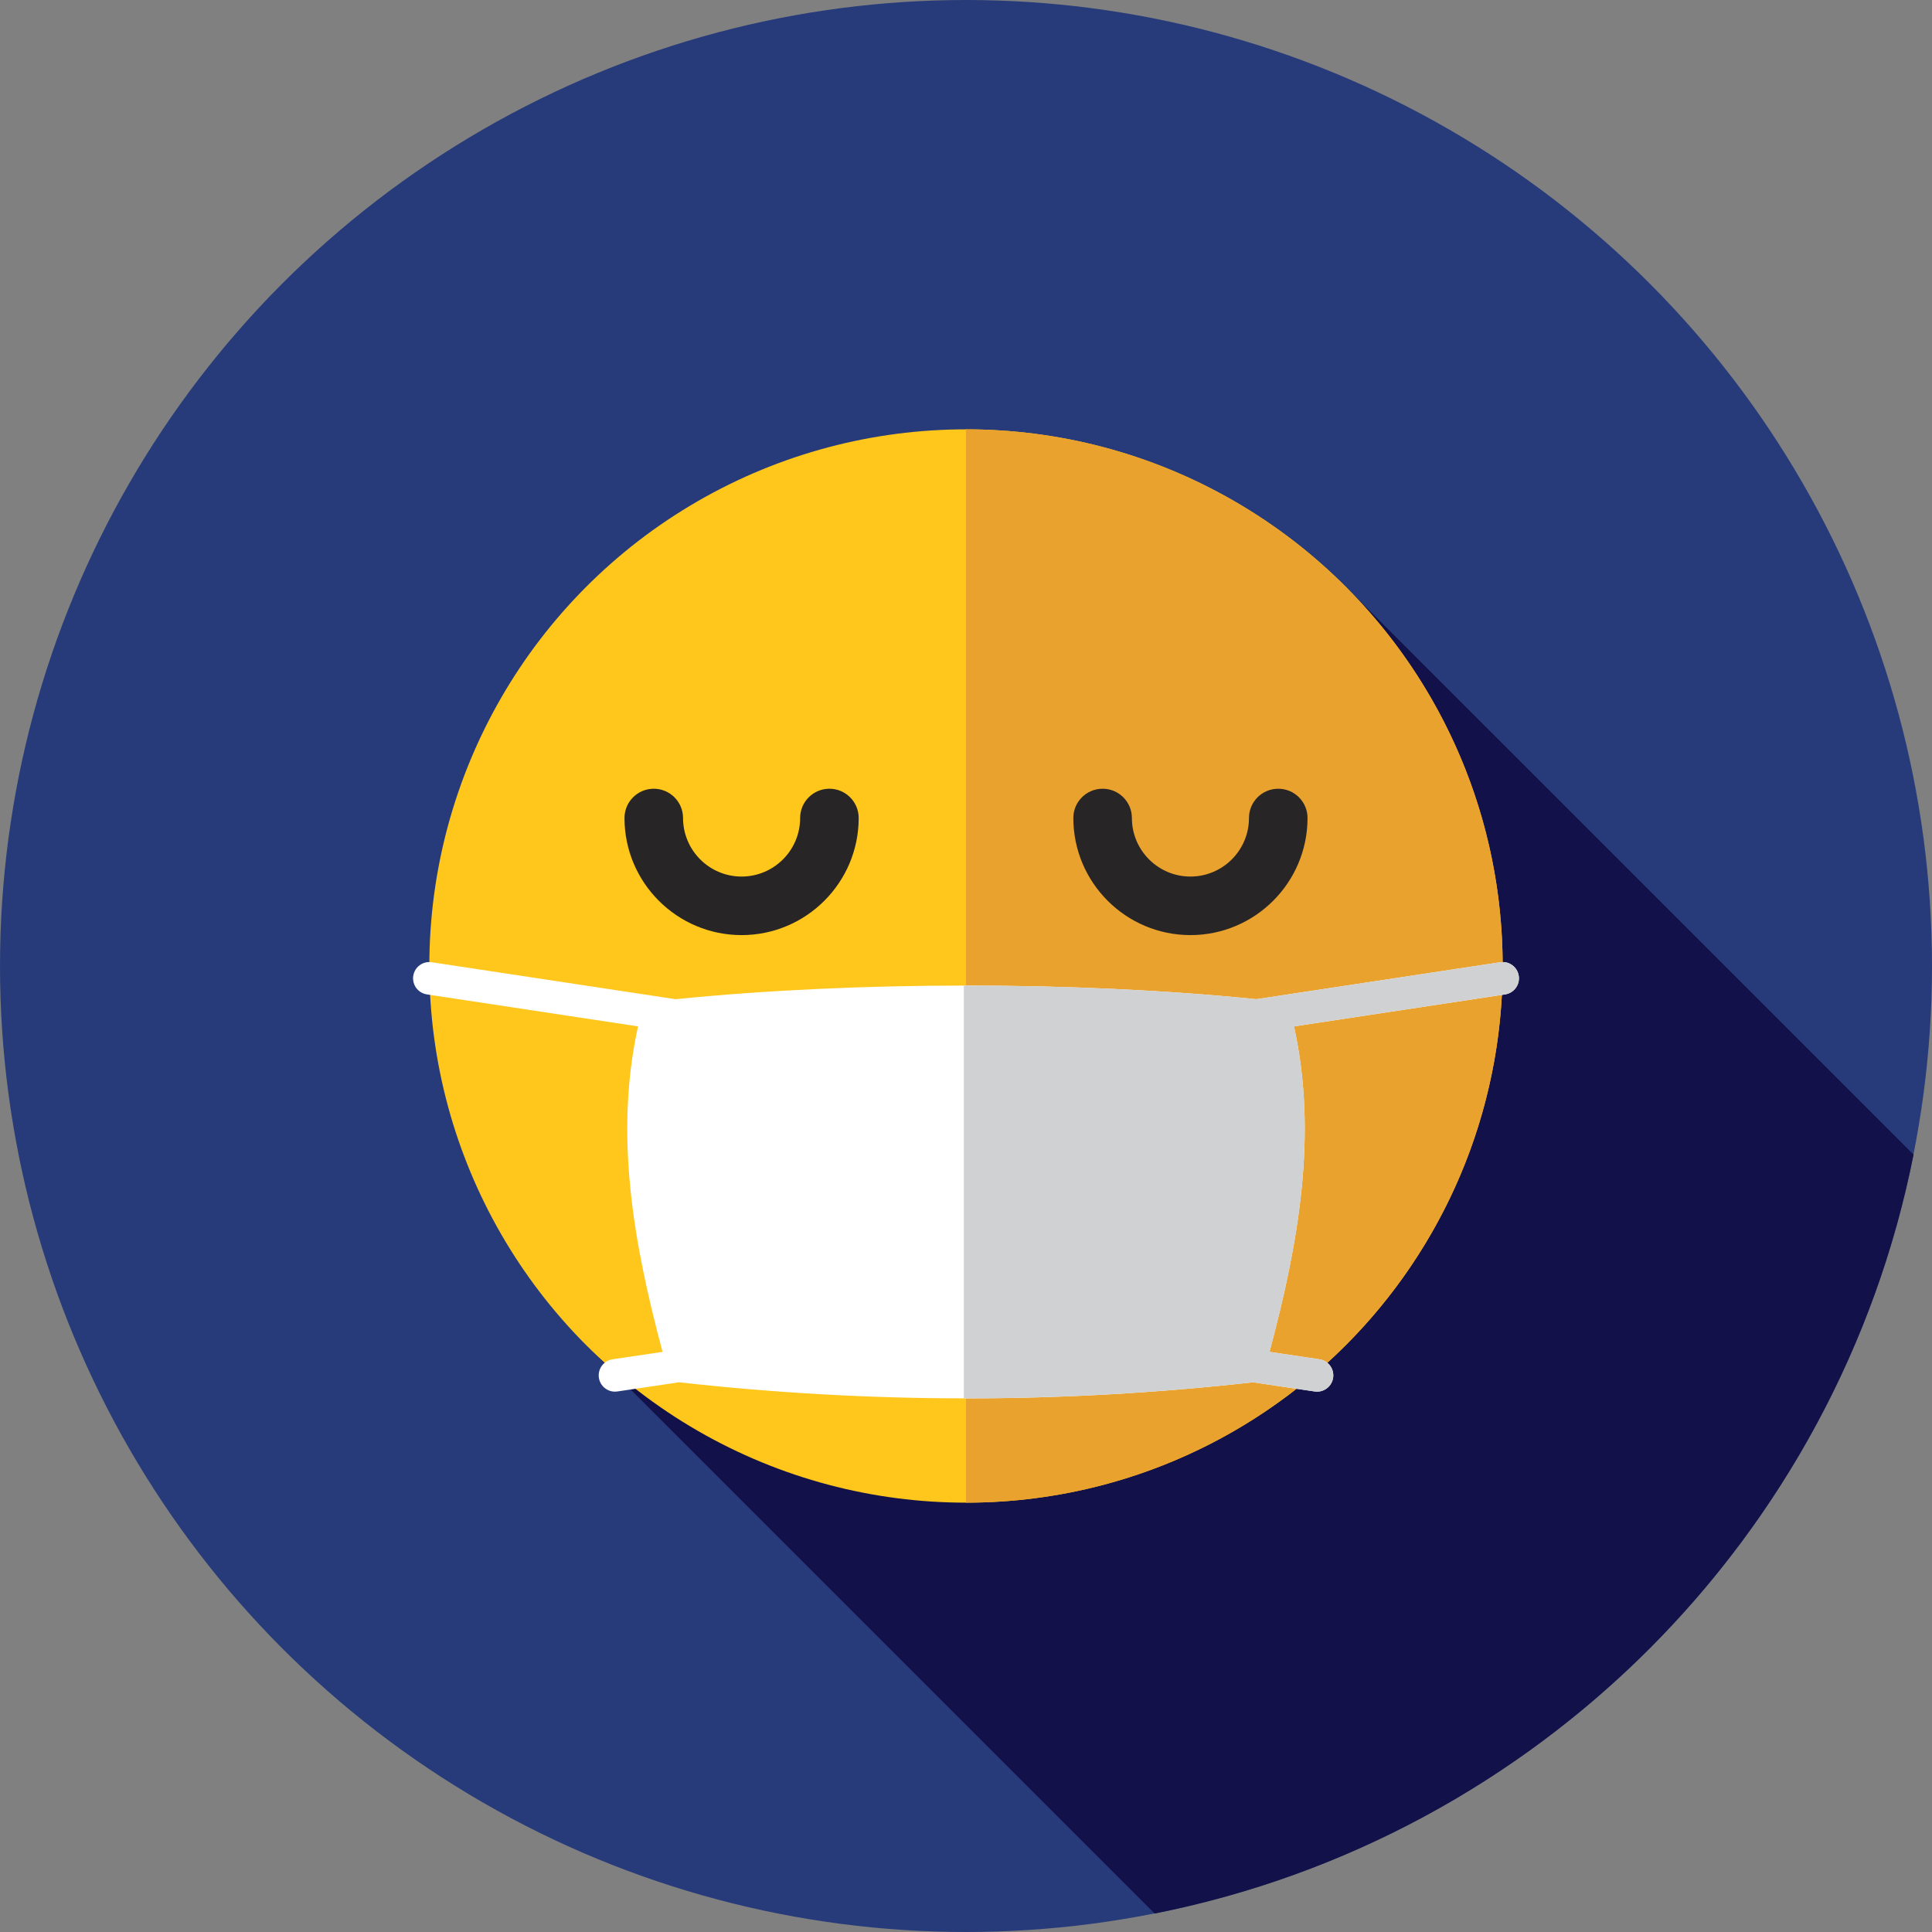<?xml version="1.0" encoding="iso-8859-1"?>
<!-- Generator: Adobe Illustrator 19.0.0, SVG Export Plug-In . SVG Version: 6.00 Build 0)  -->
<svg version="1.1" id="Layer_1" xmlns="http://www.w3.org/2000/svg" xmlns:xlink="http://www.w3.org/1999/xlink" x="0px" y="0px"
	 viewBox="0 0 512 512" style="enable-background:new 0 0 512 512;" xml:space="preserve">
<rect x="0" y="0" width="512" height="512" fill="#808080" stroke="none"/>
<circle style="fill:#273B7A;" cx="256" cy="256" r="256"/>
<path style="fill:#121149;" d="M154.721,355.837L305.99,507.106c101.283-20.051,181.067-99.837,201.118-201.119L357.136,156.015
	L154.721,355.837z"/>
<circle style="fill:#FFC61B;" cx="256" cy="256" r="142.222"/>
<path style="fill:#EAA22F;" d="M398.222,256c0-78.546-63.674-142.222-142.222-142.222v284.444
	C334.548,398.222,398.222,334.546,398.222,256z"/>
<g>
	<path style="fill:#272525;" d="M196.527,247.811c-17.11,0-31.03-13.921-31.03-31.03c0-4.284,3.474-7.758,7.758-7.758
		s7.758,3.474,7.758,7.758c0,8.556,6.959,15.515,15.515,15.515c8.556,0,15.515-6.959,15.515-15.515c0-4.284,3.474-7.758,7.758-7.758
		c4.284,0,7.758,3.474,7.758,7.758C227.557,233.891,213.637,247.811,196.527,247.811z"/>
	<path style="fill:#272525;" d="M315.475,247.811c-17.11,0-31.03-13.921-31.03-31.03c0-4.284,3.474-7.758,7.758-7.758
		s7.758,3.474,7.758,7.758c0,8.556,6.959,15.515,15.515,15.515c8.556,0,15.515-6.959,15.515-15.515c0-4.284,3.474-7.758,7.758-7.758
		s7.758,3.474,7.758,7.758C346.505,233.891,332.585,247.811,315.475,247.811z"/>
</g>
<path style="fill:#FFFFFF;" d="M402.484,258.619c-0.357-2.35-2.546-3.984-4.908-3.615l-64.626,9.794
	c-47.95-4.82-105.95-4.82-153.9,0l-64.626-9.794c-2.36-0.365-4.551,1.264-4.908,3.615c-0.357,2.353,1.262,4.551,3.615,4.908
	l55.955,8.478c-6.342,28.751-1.195,57.503,6.489,86.254l-13.236,1.967c-2.355,0.35-3.98,2.543-3.629,4.896
	c0.319,2.139,2.157,3.677,4.258,3.677c0.21,0,0.424-0.016,0.638-0.047l16.377-2.432c50.678,5.679,101.355,5.679,152.033,0
	l16.377,2.432c0.214,0.033,0.428,0.047,0.638,0.047c2.101,0,3.939-1.538,4.258-3.677c0.35-2.353-1.274-4.546-3.629-4.896
	l-13.236-1.967c7.685-28.751,12.833-57.503,6.491-86.254l55.955-8.478C401.22,263.168,402.841,260.972,402.484,258.619z"/>
<path style="fill:#D0D1D3;" d="M402.484,258.619c-0.357-2.35-2.546-3.984-4.908-3.615l-64.626,9.794
	c-24.148-2.427-50.845-3.629-77.524-3.612v109.387c25.531,0.021,51.06-1.395,76.591-4.255l16.377,2.432
	c0.214,0.033,0.428,0.047,0.638,0.047c2.101,0,3.939-1.538,4.258-3.677c0.35-2.353-1.274-4.546-3.629-4.896l-13.236-1.967
	c7.685-28.751,12.833-57.503,6.491-86.254l55.955-8.478C401.22,263.168,402.841,260.972,402.484,258.619z"/>
<g>
</g>
<g>
</g>
<g>
</g>
<g>
</g>
<g>
</g>
<g>
</g>
<g>
</g>
<g>
</g>
<g>
</g>
<g>
</g>
<g>
</g>
<g>
</g>
<g>
</g>
<g>
</g>
<g>
</g>
</svg>
